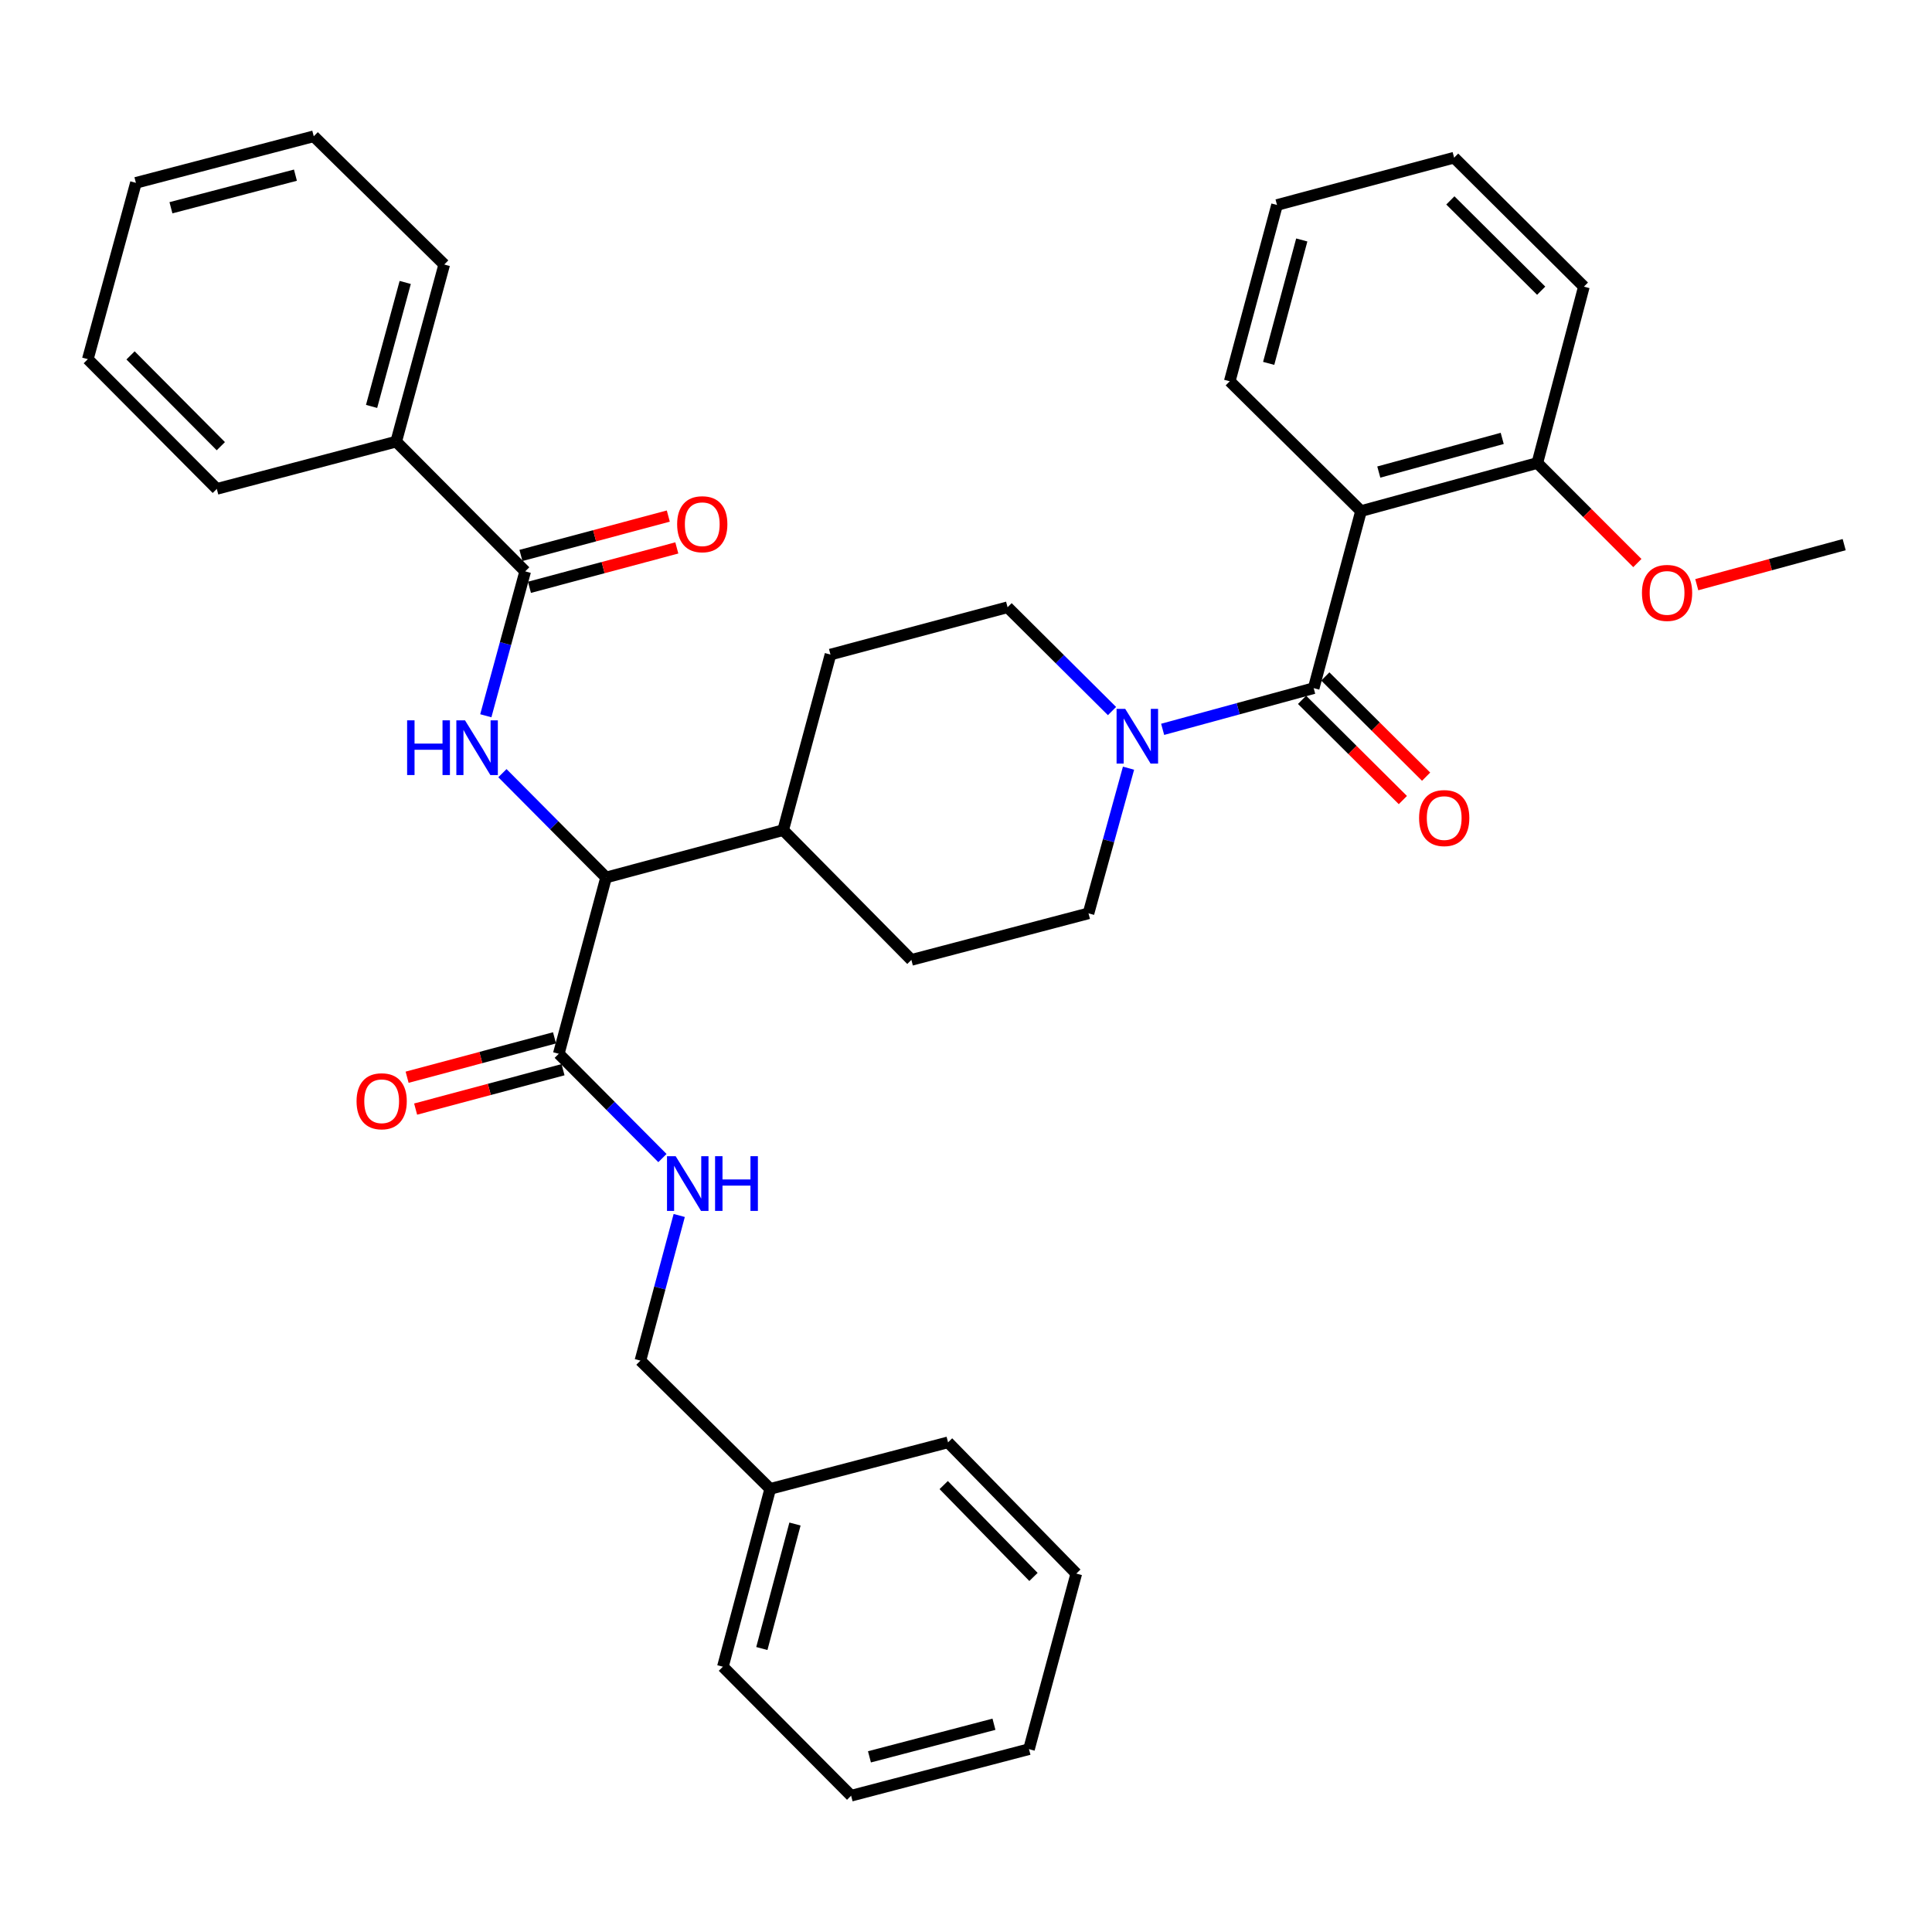 <?xml version='1.0' encoding='iso-8859-1'?>
<svg version='1.1' baseProfile='full'
              xmlns='http://www.w3.org/2000/svg'
                      xmlns:rdkit='http://www.rdkit.org/xml'
                      xmlns:xlink='http://www.w3.org/1999/xlink'
                  xml:space='preserve'
width='1000px' height='1000px' viewBox='0 0 1000 1000'>
<!-- END OF HEADER -->
<rect style='opacity:1.0;fill:#FFFFFF;stroke:none' width='1000' height='1000' x='0' y='0'> </rect>
<path class='bond-0' d='M 679.96,356.189 L 704.458,264.531' style='fill:none;fill-rule:evenodd;stroke:#000000;stroke-width:6px;stroke-linecap:butt;stroke-linejoin:miter;stroke-opacity:1' />
<path class='bond-2' d='M 679.96,356.189 L 640.873,366.846' style='fill:none;fill-rule:evenodd;stroke:#000000;stroke-width:6px;stroke-linecap:butt;stroke-linejoin:miter;stroke-opacity:1' />
<path class='bond-2' d='M 640.873,366.846 L 601.786,377.503' style='fill:none;fill-rule:evenodd;stroke:#0000FF;stroke-width:6px;stroke-linecap:butt;stroke-linejoin:miter;stroke-opacity:1' />
<path class='bond-8' d='M 673.944,362.241 L 700.033,388.175' style='fill:none;fill-rule:evenodd;stroke:#000000;stroke-width:6px;stroke-linecap:butt;stroke-linejoin:miter;stroke-opacity:1' />
<path class='bond-8' d='M 700.033,388.175 L 726.121,414.11' style='fill:none;fill-rule:evenodd;stroke:#FF0000;stroke-width:6px;stroke-linecap:butt;stroke-linejoin:miter;stroke-opacity:1' />
<path class='bond-8' d='M 685.976,350.138 L 712.064,376.073' style='fill:none;fill-rule:evenodd;stroke:#000000;stroke-width:6px;stroke-linecap:butt;stroke-linejoin:miter;stroke-opacity:1' />
<path class='bond-8' d='M 712.064,376.073 L 738.152,402.008' style='fill:none;fill-rule:evenodd;stroke:#FF0000;stroke-width:6px;stroke-linecap:butt;stroke-linejoin:miter;stroke-opacity:1' />
<path class='bond-7' d='M 704.458,264.531 L 795.727,239.645' style='fill:none;fill-rule:evenodd;stroke:#000000;stroke-width:6px;stroke-linecap:butt;stroke-linejoin:miter;stroke-opacity:1' />
<path class='bond-7' d='M 713.659,244.334 L 777.547,226.914' style='fill:none;fill-rule:evenodd;stroke:#000000;stroke-width:6px;stroke-linecap:butt;stroke-linejoin:miter;stroke-opacity:1' />
<path class='bond-18' d='M 704.458,264.531 L 636.511,197.352' style='fill:none;fill-rule:evenodd;stroke:#000000;stroke-width:6px;stroke-linecap:butt;stroke-linejoin:miter;stroke-opacity:1' />
<path class='bond-1' d='M 260.053,400.191 L 286.88,427.186' style='fill:none;fill-rule:evenodd;stroke:#0000FF;stroke-width:6px;stroke-linecap:butt;stroke-linejoin:miter;stroke-opacity:1' />
<path class='bond-1' d='M 286.88,427.186 L 313.707,454.18' style='fill:none;fill-rule:evenodd;stroke:#000000;stroke-width:6px;stroke-linecap:butt;stroke-linejoin:miter;stroke-opacity:1' />
<path class='bond-3' d='M 251.453,370.476 L 261.647,333.109' style='fill:none;fill-rule:evenodd;stroke:#0000FF;stroke-width:6px;stroke-linecap:butt;stroke-linejoin:miter;stroke-opacity:1' />
<path class='bond-3' d='M 261.647,333.109 L 271.841,295.741' style='fill:none;fill-rule:evenodd;stroke:#000000;stroke-width:6px;stroke-linecap:butt;stroke-linejoin:miter;stroke-opacity:1' />
<path class='bond-9' d='M 584.121,397.613 L 573.764,435.178' style='fill:none;fill-rule:evenodd;stroke:#0000FF;stroke-width:6px;stroke-linecap:butt;stroke-linejoin:miter;stroke-opacity:1' />
<path class='bond-9' d='M 573.764,435.178 L 563.406,472.743' style='fill:none;fill-rule:evenodd;stroke:#000000;stroke-width:6px;stroke-linecap:butt;stroke-linejoin:miter;stroke-opacity:1' />
<path class='bond-10' d='M 575.574,368.046 L 548.547,341.18' style='fill:none;fill-rule:evenodd;stroke:#0000FF;stroke-width:6px;stroke-linecap:butt;stroke-linejoin:miter;stroke-opacity:1' />
<path class='bond-10' d='M 548.547,341.18 L 521.521,314.314' style='fill:none;fill-rule:evenodd;stroke:#000000;stroke-width:6px;stroke-linecap:butt;stroke-linejoin:miter;stroke-opacity:1' />
<path class='bond-12' d='M 274.043,303.985 L 312.182,293.794' style='fill:none;fill-rule:evenodd;stroke:#000000;stroke-width:6px;stroke-linecap:butt;stroke-linejoin:miter;stroke-opacity:1' />
<path class='bond-12' d='M 312.182,293.794 L 350.32,283.604' style='fill:none;fill-rule:evenodd;stroke:#FF0000;stroke-width:6px;stroke-linecap:butt;stroke-linejoin:miter;stroke-opacity:1' />
<path class='bond-12' d='M 269.638,287.498 L 307.777,277.308' style='fill:none;fill-rule:evenodd;stroke:#000000;stroke-width:6px;stroke-linecap:butt;stroke-linejoin:miter;stroke-opacity:1' />
<path class='bond-12' d='M 307.777,277.308 L 345.915,267.117' style='fill:none;fill-rule:evenodd;stroke:#FF0000;stroke-width:6px;stroke-linecap:butt;stroke-linejoin:miter;stroke-opacity:1' />
<path class='bond-13' d='M 271.841,295.741 L 205.069,228.581' style='fill:none;fill-rule:evenodd;stroke:#000000;stroke-width:6px;stroke-linecap:butt;stroke-linejoin:miter;stroke-opacity:1' />
<path class='bond-4' d='M 313.707,454.18 L 405.365,429.673' style='fill:none;fill-rule:evenodd;stroke:#000000;stroke-width:6px;stroke-linecap:butt;stroke-linejoin:miter;stroke-opacity:1' />
<path class='bond-5' d='M 313.707,454.18 L 289.219,545.431' style='fill:none;fill-rule:evenodd;stroke:#000000;stroke-width:6px;stroke-linecap:butt;stroke-linejoin:miter;stroke-opacity:1' />
<path class='bond-6' d='M 289.219,545.431 L 316.046,572.422' style='fill:none;fill-rule:evenodd;stroke:#000000;stroke-width:6px;stroke-linecap:butt;stroke-linejoin:miter;stroke-opacity:1' />
<path class='bond-6' d='M 316.046,572.422 L 342.873,599.413' style='fill:none;fill-rule:evenodd;stroke:#0000FF;stroke-width:6px;stroke-linecap:butt;stroke-linejoin:miter;stroke-opacity:1' />
<path class='bond-14' d='M 287.016,537.188 L 248.868,547.382' style='fill:none;fill-rule:evenodd;stroke:#000000;stroke-width:6px;stroke-linecap:butt;stroke-linejoin:miter;stroke-opacity:1' />
<path class='bond-14' d='M 248.868,547.382 L 210.72,557.577' style='fill:none;fill-rule:evenodd;stroke:#FF0000;stroke-width:6px;stroke-linecap:butt;stroke-linejoin:miter;stroke-opacity:1' />
<path class='bond-14' d='M 291.422,553.674 L 253.274,563.869' style='fill:none;fill-rule:evenodd;stroke:#000000;stroke-width:6px;stroke-linecap:butt;stroke-linejoin:miter;stroke-opacity:1' />
<path class='bond-14' d='M 253.274,563.869 L 215.126,574.064' style='fill:none;fill-rule:evenodd;stroke:#FF0000;stroke-width:6px;stroke-linecap:butt;stroke-linejoin:miter;stroke-opacity:1' />
<path class='bond-17' d='M 351.561,629.133 L 341.517,666.696' style='fill:none;fill-rule:evenodd;stroke:#0000FF;stroke-width:6px;stroke-linecap:butt;stroke-linejoin:miter;stroke-opacity:1' />
<path class='bond-17' d='M 341.517,666.696 L 331.474,704.259' style='fill:none;fill-rule:evenodd;stroke:#000000;stroke-width:6px;stroke-linecap:butt;stroke-linejoin:miter;stroke-opacity:1' />
<path class='bond-19' d='M 795.727,239.645 L 821.611,265.536' style='fill:none;fill-rule:evenodd;stroke:#000000;stroke-width:6px;stroke-linecap:butt;stroke-linejoin:miter;stroke-opacity:1' />
<path class='bond-19' d='M 821.611,265.536 L 847.494,291.427' style='fill:none;fill-rule:evenodd;stroke:#FF0000;stroke-width:6px;stroke-linecap:butt;stroke-linejoin:miter;stroke-opacity:1' />
<path class='bond-21' d='M 795.727,239.645 L 819.817,148.376' style='fill:none;fill-rule:evenodd;stroke:#000000;stroke-width:6px;stroke-linecap:butt;stroke-linejoin:miter;stroke-opacity:1' />
<path class='bond-16' d='M 563.406,472.743 L 471.729,496.843' style='fill:none;fill-rule:evenodd;stroke:#000000;stroke-width:6px;stroke-linecap:butt;stroke-linejoin:miter;stroke-opacity:1' />
<path class='bond-15' d='M 521.521,314.314 L 429.853,338.802' style='fill:none;fill-rule:evenodd;stroke:#000000;stroke-width:6px;stroke-linecap:butt;stroke-linejoin:miter;stroke-opacity:1' />
<path class='bond-11' d='M 405.365,429.673 L 429.853,338.802' style='fill:none;fill-rule:evenodd;stroke:#000000;stroke-width:6px;stroke-linecap:butt;stroke-linejoin:miter;stroke-opacity:1' />
<path class='bond-35' d='M 405.365,429.673 L 471.729,496.843' style='fill:none;fill-rule:evenodd;stroke:#000000;stroke-width:6px;stroke-linecap:butt;stroke-linejoin:miter;stroke-opacity:1' />
<path class='bond-22' d='M 205.069,228.581 L 229.937,136.914' style='fill:none;fill-rule:evenodd;stroke:#000000;stroke-width:6px;stroke-linecap:butt;stroke-linejoin:miter;stroke-opacity:1' />
<path class='bond-22' d='M 192.33,210.363 L 209.737,146.196' style='fill:none;fill-rule:evenodd;stroke:#000000;stroke-width:6px;stroke-linecap:butt;stroke-linejoin:miter;stroke-opacity:1' />
<path class='bond-23' d='M 205.069,228.581 L 112.217,253.05' style='fill:none;fill-rule:evenodd;stroke:#000000;stroke-width:6px;stroke-linecap:butt;stroke-linejoin:miter;stroke-opacity:1' />
<path class='bond-20' d='M 331.474,704.259 L 398.662,770.642' style='fill:none;fill-rule:evenodd;stroke:#000000;stroke-width:6px;stroke-linecap:butt;stroke-linejoin:miter;stroke-opacity:1' />
<path class='bond-27' d='M 636.511,197.352 L 660.98,106.102' style='fill:none;fill-rule:evenodd;stroke:#000000;stroke-width:6px;stroke-linecap:butt;stroke-linejoin:miter;stroke-opacity:1' />
<path class='bond-27' d='M 656.664,188.084 L 673.792,124.209' style='fill:none;fill-rule:evenodd;stroke:#000000;stroke-width:6px;stroke-linecap:butt;stroke-linejoin:miter;stroke-opacity:1' />
<path class='bond-24' d='M 878.243,302.628 L 916.394,292.264' style='fill:none;fill-rule:evenodd;stroke:#FF0000;stroke-width:6px;stroke-linecap:butt;stroke-linejoin:miter;stroke-opacity:1' />
<path class='bond-24' d='M 916.394,292.264 L 954.545,281.9' style='fill:none;fill-rule:evenodd;stroke:#000000;stroke-width:6px;stroke-linecap:butt;stroke-linejoin:miter;stroke-opacity:1' />
<path class='bond-25' d='M 398.662,770.642 L 374.165,862.688' style='fill:none;fill-rule:evenodd;stroke:#000000;stroke-width:6px;stroke-linecap:butt;stroke-linejoin:miter;stroke-opacity:1' />
<path class='bond-25' d='M 411.479,788.838 L 394.33,853.27' style='fill:none;fill-rule:evenodd;stroke:#000000;stroke-width:6px;stroke-linecap:butt;stroke-linejoin:miter;stroke-opacity:1' />
<path class='bond-26' d='M 398.662,770.642 L 490.709,746.551' style='fill:none;fill-rule:evenodd;stroke:#000000;stroke-width:6px;stroke-linecap:butt;stroke-linejoin:miter;stroke-opacity:1' />
<path class='bond-30' d='M 819.817,148.376 L 752.657,81.613' style='fill:none;fill-rule:evenodd;stroke:#000000;stroke-width:6px;stroke-linecap:butt;stroke-linejoin:miter;stroke-opacity:1' />
<path class='bond-30' d='M 797.712,150.464 L 750.7,103.73' style='fill:none;fill-rule:evenodd;stroke:#000000;stroke-width:6px;stroke-linecap:butt;stroke-linejoin:miter;stroke-opacity:1' />
<path class='bond-28' d='M 229.937,136.914 L 162.397,70.54' style='fill:none;fill-rule:evenodd;stroke:#000000;stroke-width:6px;stroke-linecap:butt;stroke-linejoin:miter;stroke-opacity:1' />
<path class='bond-29' d='M 112.217,253.05 L 45.455,185.909' style='fill:none;fill-rule:evenodd;stroke:#000000;stroke-width:6px;stroke-linecap:butt;stroke-linejoin:miter;stroke-opacity:1' />
<path class='bond-29' d='M 114.303,230.947 L 67.57,183.948' style='fill:none;fill-rule:evenodd;stroke:#000000;stroke-width:6px;stroke-linecap:butt;stroke-linejoin:miter;stroke-opacity:1' />
<path class='bond-31' d='M 374.165,862.688 L 440.538,929.46' style='fill:none;fill-rule:evenodd;stroke:#000000;stroke-width:6px;stroke-linecap:butt;stroke-linejoin:miter;stroke-opacity:1' />
<path class='bond-32' d='M 490.709,746.551 L 557.092,814.489' style='fill:none;fill-rule:evenodd;stroke:#000000;stroke-width:6px;stroke-linecap:butt;stroke-linejoin:miter;stroke-opacity:1' />
<path class='bond-32' d='M 488.461,768.668 L 534.929,816.225' style='fill:none;fill-rule:evenodd;stroke:#000000;stroke-width:6px;stroke-linecap:butt;stroke-linejoin:miter;stroke-opacity:1' />
<path class='bond-36' d='M 660.98,106.102 L 752.657,81.613' style='fill:none;fill-rule:evenodd;stroke:#000000;stroke-width:6px;stroke-linecap:butt;stroke-linejoin:miter;stroke-opacity:1' />
<path class='bond-37' d='M 162.397,70.54 L 70.35,94.64' style='fill:none;fill-rule:evenodd;stroke:#000000;stroke-width:6px;stroke-linecap:butt;stroke-linejoin:miter;stroke-opacity:1' />
<path class='bond-37' d='M 152.912,90.664 L 88.48,107.533' style='fill:none;fill-rule:evenodd;stroke:#000000;stroke-width:6px;stroke-linecap:butt;stroke-linejoin:miter;stroke-opacity:1' />
<path class='bond-34' d='M 45.455,185.909 L 70.35,94.64' style='fill:none;fill-rule:evenodd;stroke:#000000;stroke-width:6px;stroke-linecap:butt;stroke-linejoin:miter;stroke-opacity:1' />
<path class='bond-33' d='M 440.538,929.46 L 532.604,905.36' style='fill:none;fill-rule:evenodd;stroke:#000000;stroke-width:6px;stroke-linecap:butt;stroke-linejoin:miter;stroke-opacity:1' />
<path class='bond-33' d='M 450.026,909.336 L 514.472,892.466' style='fill:none;fill-rule:evenodd;stroke:#000000;stroke-width:6px;stroke-linecap:butt;stroke-linejoin:miter;stroke-opacity:1' />
<path class='bond-38' d='M 557.092,814.489 L 532.604,905.36' style='fill:none;fill-rule:evenodd;stroke:#000000;stroke-width:6px;stroke-linecap:butt;stroke-linejoin:miter;stroke-opacity:1' />
<path  class='atom-2' d='M 210.725 372.841
L 214.565 372.841
L 214.565 384.881
L 229.045 384.881
L 229.045 372.841
L 232.885 372.841
L 232.885 401.161
L 229.045 401.161
L 229.045 388.081
L 214.565 388.081
L 214.565 401.161
L 210.725 401.161
L 210.725 372.841
' fill='#0000FF'/>
<path  class='atom-2' d='M 240.685 372.841
L 249.965 387.841
Q 250.885 389.321, 252.365 392.001
Q 253.845 394.681, 253.925 394.841
L 253.925 372.841
L 257.685 372.841
L 257.685 401.161
L 253.805 401.161
L 243.845 384.761
Q 242.685 382.841, 241.445 380.641
Q 240.245 378.441, 239.885 377.761
L 239.885 401.161
L 236.205 401.161
L 236.205 372.841
L 240.685 372.841
' fill='#0000FF'/>
<path  class='atom-3' d='M 582.421 366.916
L 591.701 381.916
Q 592.621 383.396, 594.101 386.076
Q 595.581 388.756, 595.661 388.916
L 595.661 366.916
L 599.421 366.916
L 599.421 395.236
L 595.541 395.236
L 585.581 378.836
Q 584.421 376.916, 583.181 374.716
Q 581.981 372.516, 581.621 371.836
L 581.621 395.236
L 577.941 395.236
L 577.941 366.916
L 582.421 366.916
' fill='#0000FF'/>
<path  class='atom-7' d='M 349.721 598.441
L 359.001 613.441
Q 359.921 614.921, 361.401 617.601
Q 362.881 620.281, 362.961 620.441
L 362.961 598.441
L 366.721 598.441
L 366.721 626.761
L 362.841 626.761
L 352.881 610.361
Q 351.721 608.441, 350.481 606.241
Q 349.281 604.041, 348.921 603.361
L 348.921 626.761
L 345.241 626.761
L 345.241 598.441
L 349.721 598.441
' fill='#0000FF'/>
<path  class='atom-7' d='M 370.121 598.441
L 373.961 598.441
L 373.961 610.481
L 388.441 610.481
L 388.441 598.441
L 392.281 598.441
L 392.281 626.761
L 388.441 626.761
L 388.441 613.681
L 373.961 613.681
L 373.961 626.761
L 370.121 626.761
L 370.121 598.441
' fill='#0000FF'/>
<path  class='atom-9' d='M 734.518 423.43
Q 734.518 416.63, 737.878 412.83
Q 741.238 409.03, 747.518 409.03
Q 753.798 409.03, 757.158 412.83
Q 760.518 416.63, 760.518 423.43
Q 760.518 430.31, 757.118 434.23
Q 753.718 438.11, 747.518 438.11
Q 741.278 438.11, 737.878 434.23
Q 734.518 430.35, 734.518 423.43
M 747.518 434.91
Q 751.838 434.91, 754.158 432.03
Q 756.518 429.11, 756.518 423.43
Q 756.518 417.87, 754.158 415.07
Q 751.838 412.23, 747.518 412.23
Q 743.198 412.23, 740.838 415.03
Q 738.518 417.83, 738.518 423.43
Q 738.518 429.15, 740.838 432.03
Q 743.198 434.91, 747.518 434.91
' fill='#FF0000'/>
<path  class='atom-13' d='M 350.489 271.333
Q 350.489 264.533, 353.849 260.733
Q 357.209 256.933, 363.489 256.933
Q 369.769 256.933, 373.129 260.733
Q 376.489 264.533, 376.489 271.333
Q 376.489 278.213, 373.089 282.133
Q 369.689 286.013, 363.489 286.013
Q 357.249 286.013, 353.849 282.133
Q 350.489 278.253, 350.489 271.333
M 363.489 282.813
Q 367.809 282.813, 370.129 279.933
Q 372.489 277.013, 372.489 271.333
Q 372.489 265.773, 370.129 262.973
Q 367.809 260.133, 363.489 260.133
Q 359.169 260.133, 356.809 262.933
Q 354.489 265.733, 354.489 271.333
Q 354.489 277.053, 356.809 279.933
Q 359.169 282.813, 363.489 282.813
' fill='#FF0000'/>
<path  class='atom-15' d='M 184.551 570.009
Q 184.551 563.209, 187.911 559.409
Q 191.271 555.609, 197.551 555.609
Q 203.831 555.609, 207.191 559.409
Q 210.551 563.209, 210.551 570.009
Q 210.551 576.889, 207.151 580.809
Q 203.751 584.689, 197.551 584.689
Q 191.311 584.689, 187.911 580.809
Q 184.551 576.929, 184.551 570.009
M 197.551 581.489
Q 201.871 581.489, 204.191 578.609
Q 206.551 575.689, 206.551 570.009
Q 206.551 564.449, 204.191 561.649
Q 201.871 558.809, 197.551 558.809
Q 193.231 558.809, 190.871 561.609
Q 188.551 564.409, 188.551 570.009
Q 188.551 575.729, 190.871 578.609
Q 193.231 581.489, 197.551 581.489
' fill='#FF0000'/>
<path  class='atom-20' d='M 849.868 306.885
Q 849.868 300.085, 853.228 296.285
Q 856.588 292.485, 862.868 292.485
Q 869.148 292.485, 872.508 296.285
Q 875.868 300.085, 875.868 306.885
Q 875.868 313.765, 872.468 317.685
Q 869.068 321.565, 862.868 321.565
Q 856.628 321.565, 853.228 317.685
Q 849.868 313.805, 849.868 306.885
M 862.868 318.365
Q 867.188 318.365, 869.508 315.485
Q 871.868 312.565, 871.868 306.885
Q 871.868 301.325, 869.508 298.525
Q 867.188 295.685, 862.868 295.685
Q 858.548 295.685, 856.188 298.485
Q 853.868 301.285, 853.868 306.885
Q 853.868 312.605, 856.188 315.485
Q 858.548 318.365, 862.868 318.365
' fill='#FF0000'/>
</svg>

